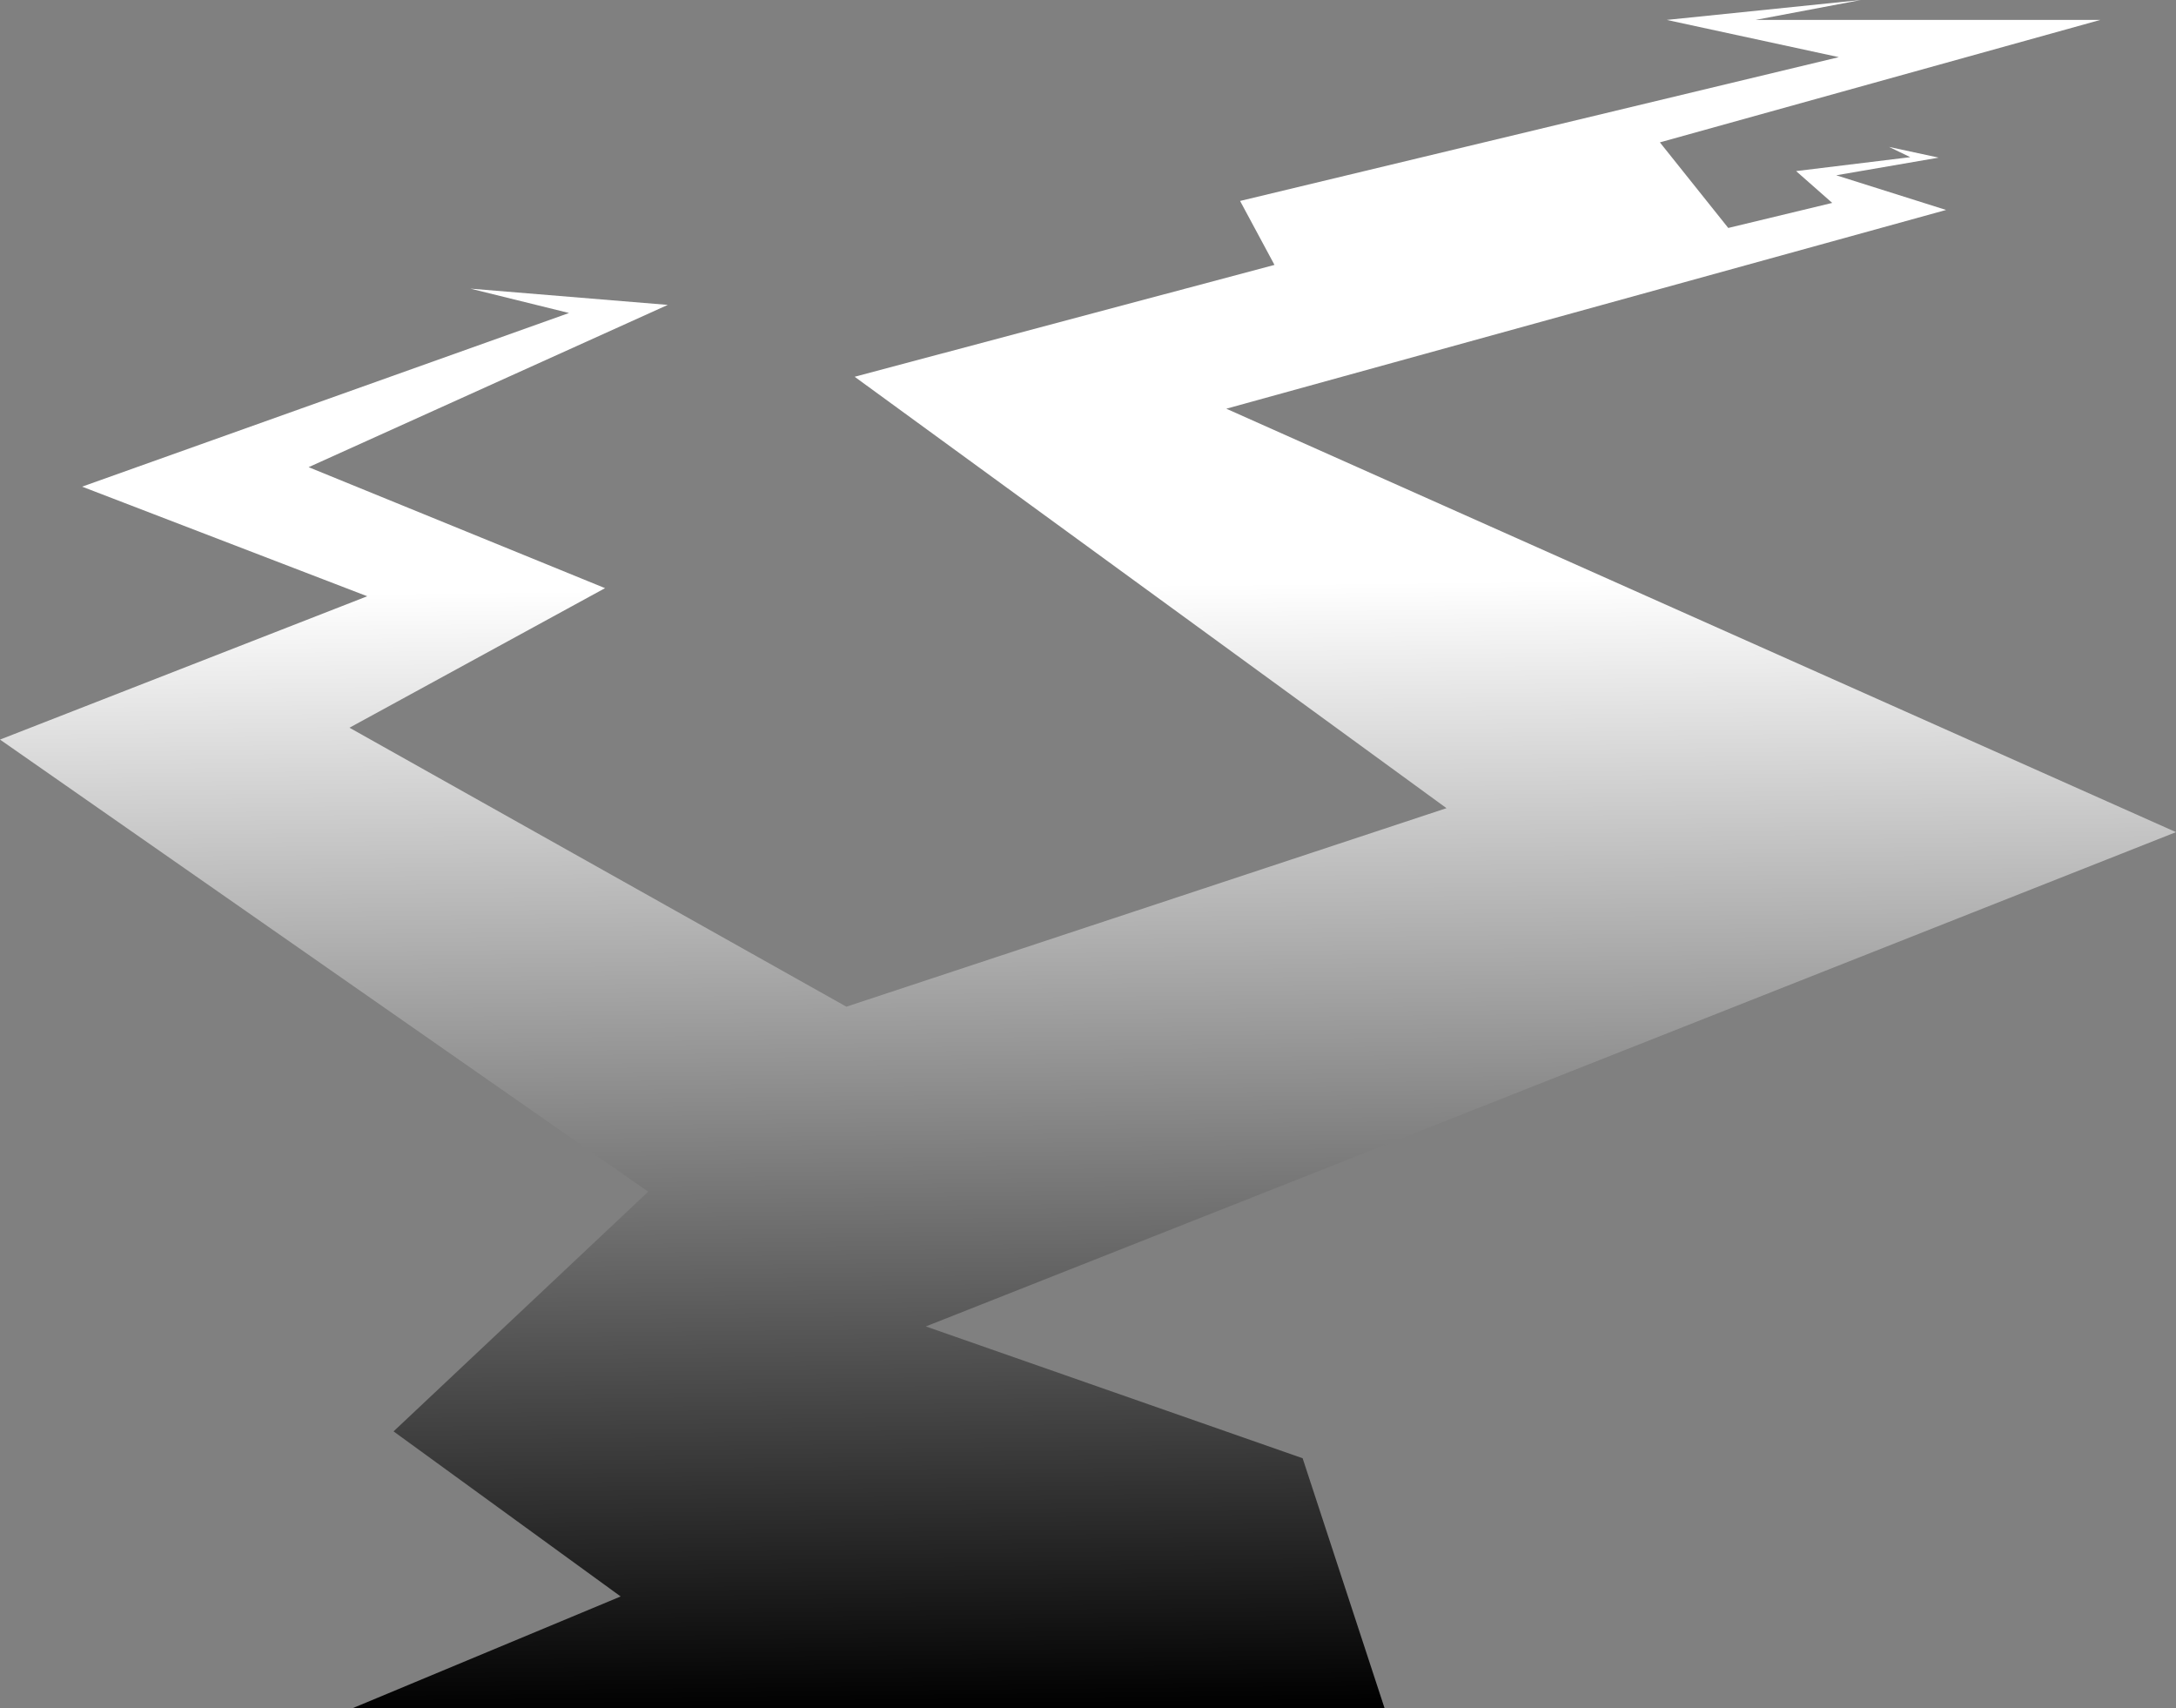 <svg width="93" height="73" viewBox="0 0 93 73" fill="none" xmlns="http://www.w3.org/2000/svg">
<rect x="0" y="0" width="93" height="73" fill="#808080" stroke="none"/>
<path d="M27.704 50.923L16.82 61.166L26.526 68.22L15.056 73H59.177L55.673 62.314L39.569 56.681L93 35.559L52.411 17.465L83.174 8.972L78.478 7.49L82.857 6.736L80.735 6.278L81.644 6.716L76.764 7.311L78.307 8.671L73.864 9.741L70.942 6.084L89.765 0.851H75.03L79.534 0L71.234 0.851L78.589 2.442L53 8.587L54.47 11.32L36.527 16.1L61.822 34.535L36.174 43.018L14.936 31.097L25.859 25.133L13.19 19.963L28.54 13.029L20.103 12.334L24.32 13.375L3.509 20.796L15.695 25.479L0 31.604L27.704 50.923Z" fill="url(#paint0_linear_1706_2556)"/>
<defs>
<linearGradient id="paint0_linear_1706_2556" x1="46" y1="25" x2="46.5" y2="73" gradientUnits="userSpaceOnUse">
<stop stop-color="white"/>
<stop offset="1"/>
</linearGradient>
</defs>
</svg>
